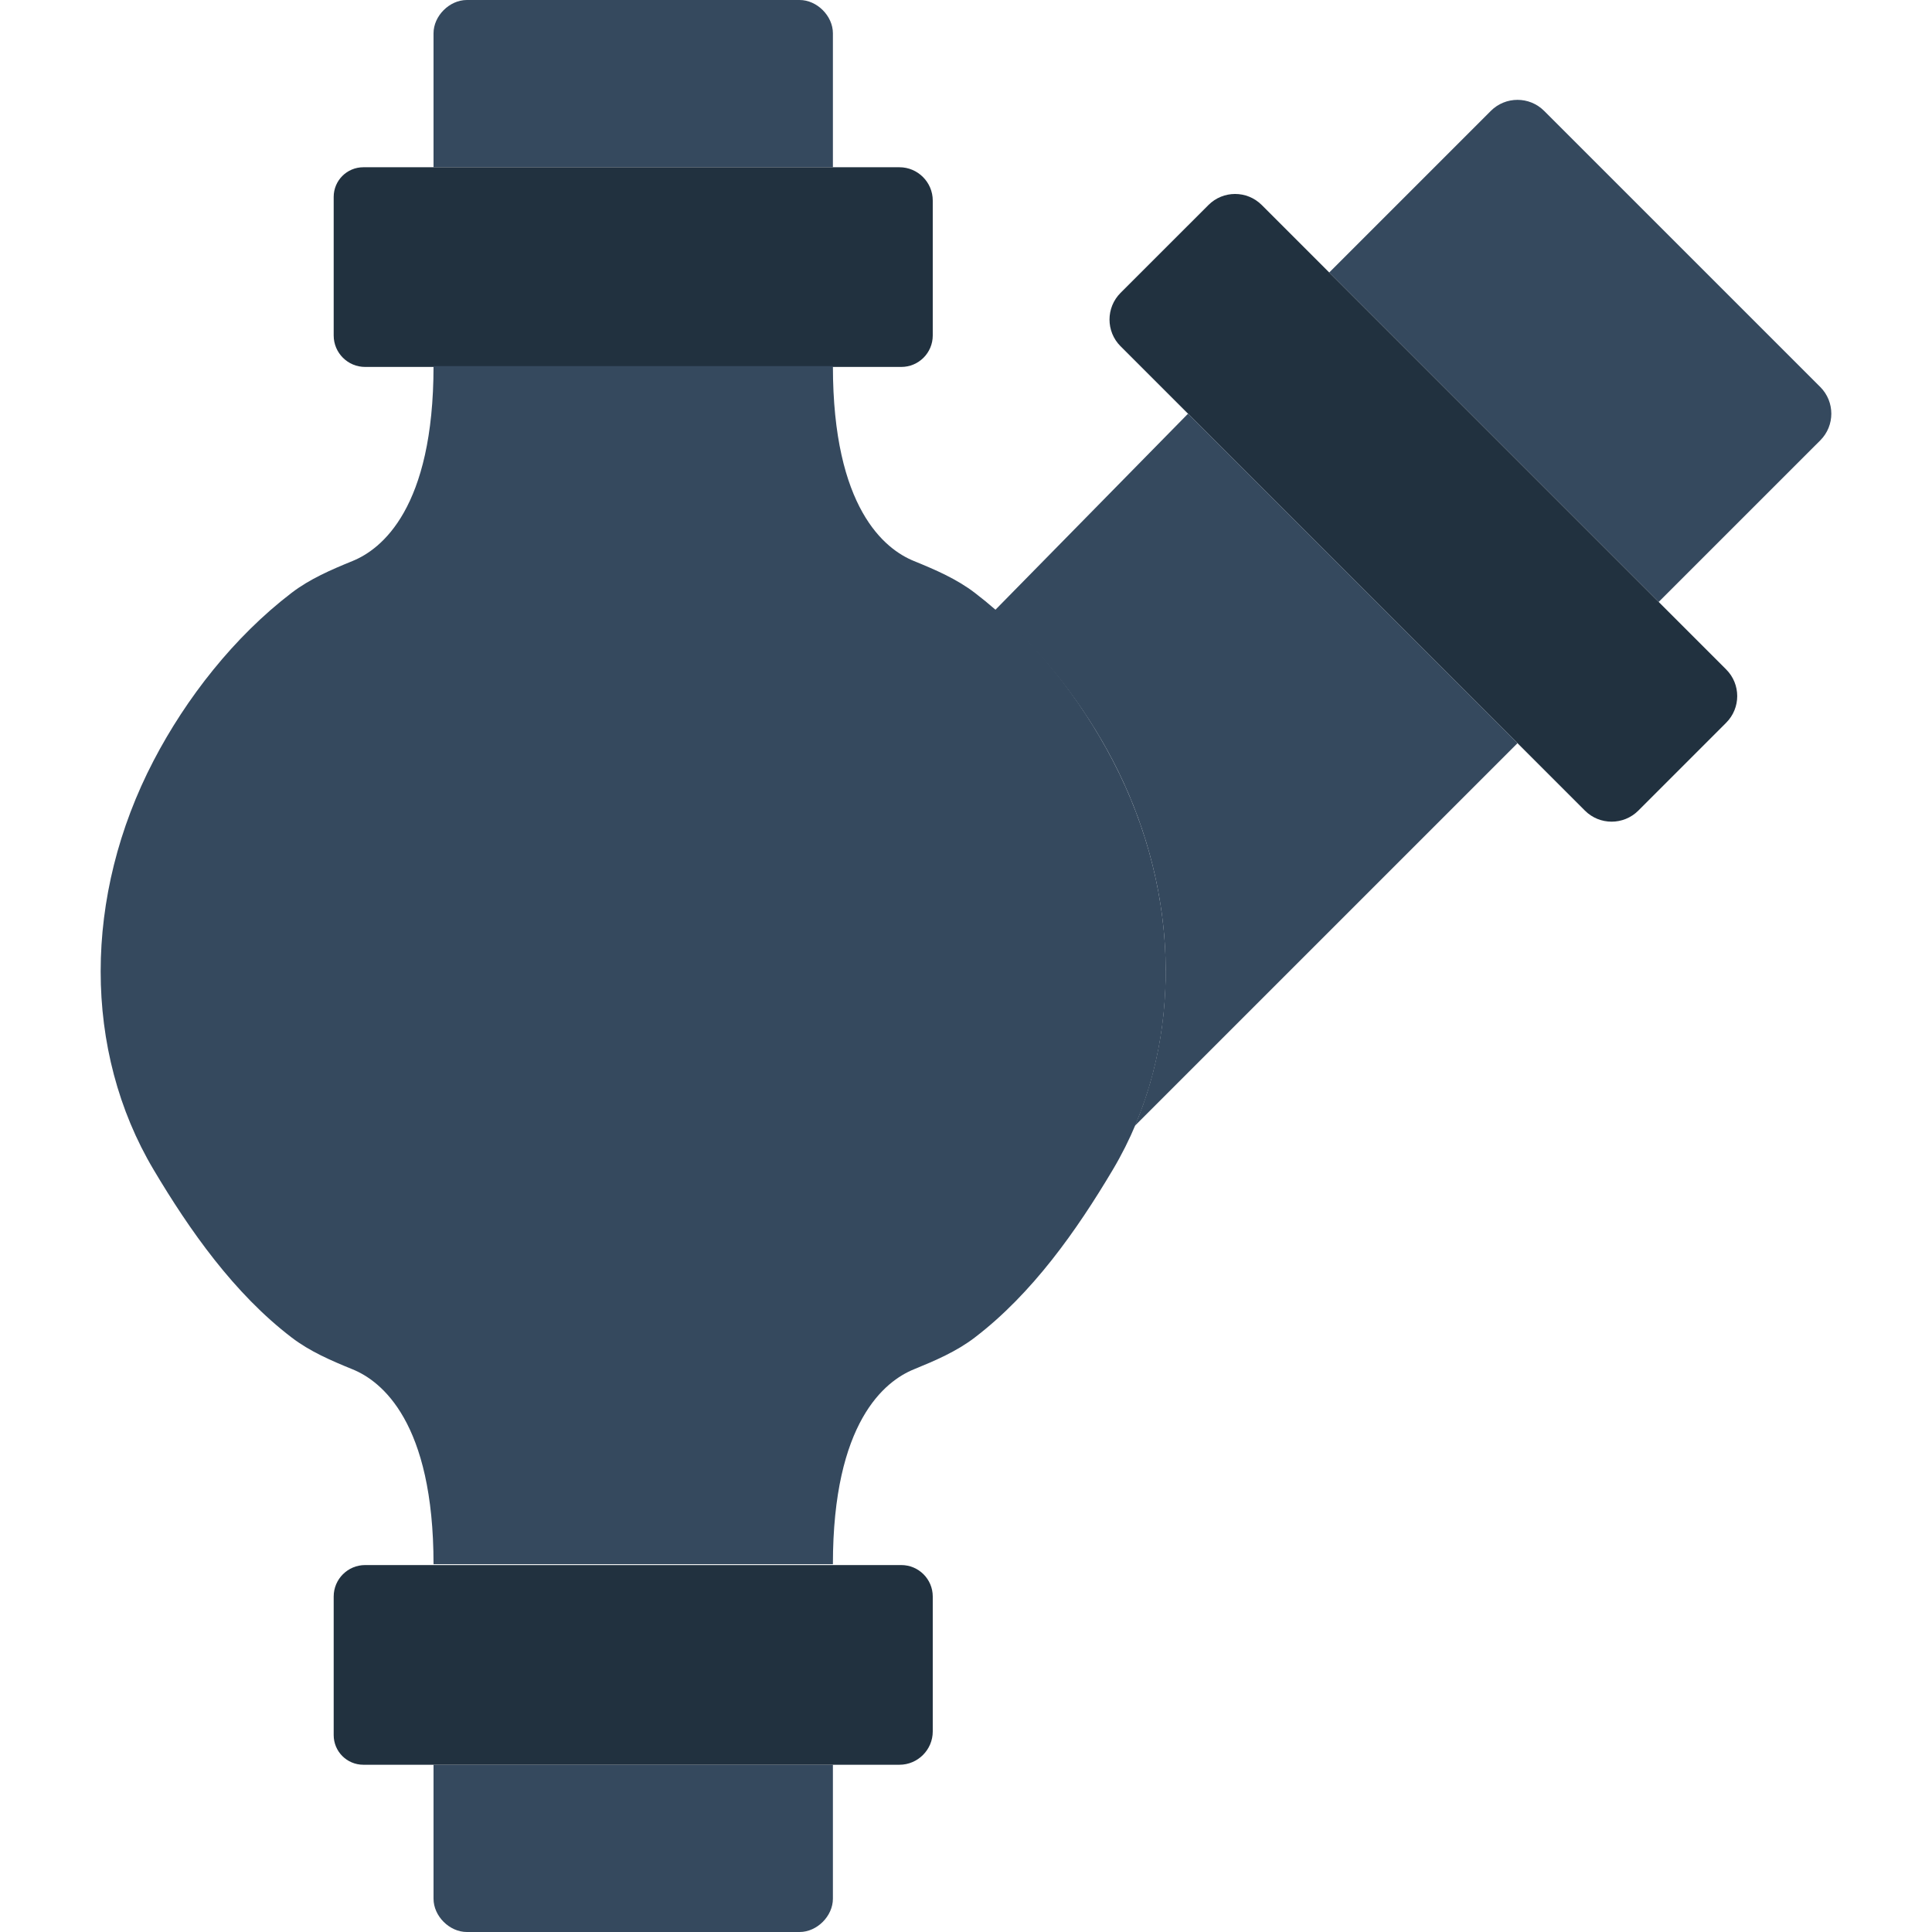 <?xml version="1.0" encoding="iso-8859-1"?>
<!-- Uploaded to: SVG Repo, www.svgrepo.com, Generator: SVG Repo Mixer Tools -->
<svg height="800px" width="800px" version="1.1" id="Layer_1" xmlns="http://www.w3.org/2000/svg" xmlns:xlink="http://www.w3.org/1999/xlink" 
	 viewBox="0 0 503.763 503.763" xml:space="preserve">
<g transform="translate(-1)">
	<path style="fill:#35495E;" d="M209.5,0h-86.78c-4.53,0-8.678,4.157-8.678,8.678v34.929h104.136V8.678
		C218.178,4.157,214.03,0,209.5,0"/>
	<path style="fill:#21313F;" d="M235.534,43.61H95.74c-4.278,0-7.732,3.463-7.732,7.732v36.135c0,4.53,3.671,8.201,8.201,8.201
		h139.802c4.53,0,8.201-3.671,8.201-8.201V52.288C244.212,47.515,240.307,43.61,235.534,43.61"/>
	<path style="fill:#35495E;" d="M209.5,503.763h-86.78c-4.53,0-8.678-4.148-8.678-8.678v-34.929h104.136v34.929
		C218.178,499.615,214.03,503.763,209.5,503.763"/>
	<path style="fill:#21313F;" d="M235.534,460.153H95.74c-4.278,0-7.732-3.454-7.732-7.732v-36.135c0-4.521,3.671-8.201,8.201-8.201
		h139.802c4.53,0,8.201,3.679,8.201,8.201v35.189C244.212,456.248,240.307,460.153,235.534,460.153"/>
	<path style="fill:#35495E;" d="M347.593,71.051l85.903,85.903l42.14-42.132c3.836-3.836,3.836-10.066,0-13.911l-72.001-71.992
		c-3.836-3.844-10.066-3.844-13.911,0L347.593,71.051z"/>
	<path style="fill:#21313F;" d="M293.178,90.279L414.27,211.372c3.836,3.836,10.066,3.836,13.911,0l22.91-22.918
		c3.844-3.836,3.844-10.066,0-13.902L329.999,53.459c-3.836-3.844-10.066-3.844-13.902,0l-22.919,22.91
		C289.342,80.213,289.342,86.444,293.178,90.279"/>
	<g>
		<path style="fill:#35495E;" d="M291.161,198.313c16.21,31.093,18.12,66.135,5.762,95.223l99.762-99.753l-85.912-85.912
			l-50.358,51.261C273.042,170.127,283.716,184.021,291.161,198.313"/>
		<path style="fill:#35495E;" d="M166.11,95.458h-52.068c0,37.081-13.572,47.764-21.131,50.827
			c-5.545,2.265-11.108,4.651-15.863,8.287c-15.022,11.481-27.509,27.474-35.988,43.746c-18.406,35.293-18.423,75.715,0,106.687
			c9.381,15.785,20.966,32.273,35.988,43.746c4.756,3.645,10.318,6.023,15.863,8.287c7.559,3.063,21.131,13.746,21.131,50.827
			h52.068h52.068c0-37.081,13.572-47.764,21.131-50.827c5.545-2.265,11.108-4.643,15.863-8.287
			c15.022-11.472,26.607-27.96,35.988-43.746c18.423-30.972,18.406-71.394,0-106.687c-8.478-16.271-20.966-32.265-35.988-43.746
			c-4.756-3.636-10.318-6.023-15.863-8.287c-7.559-3.063-21.131-13.746-21.131-50.827H166.11z"/>
	</g>
</g>
</svg>